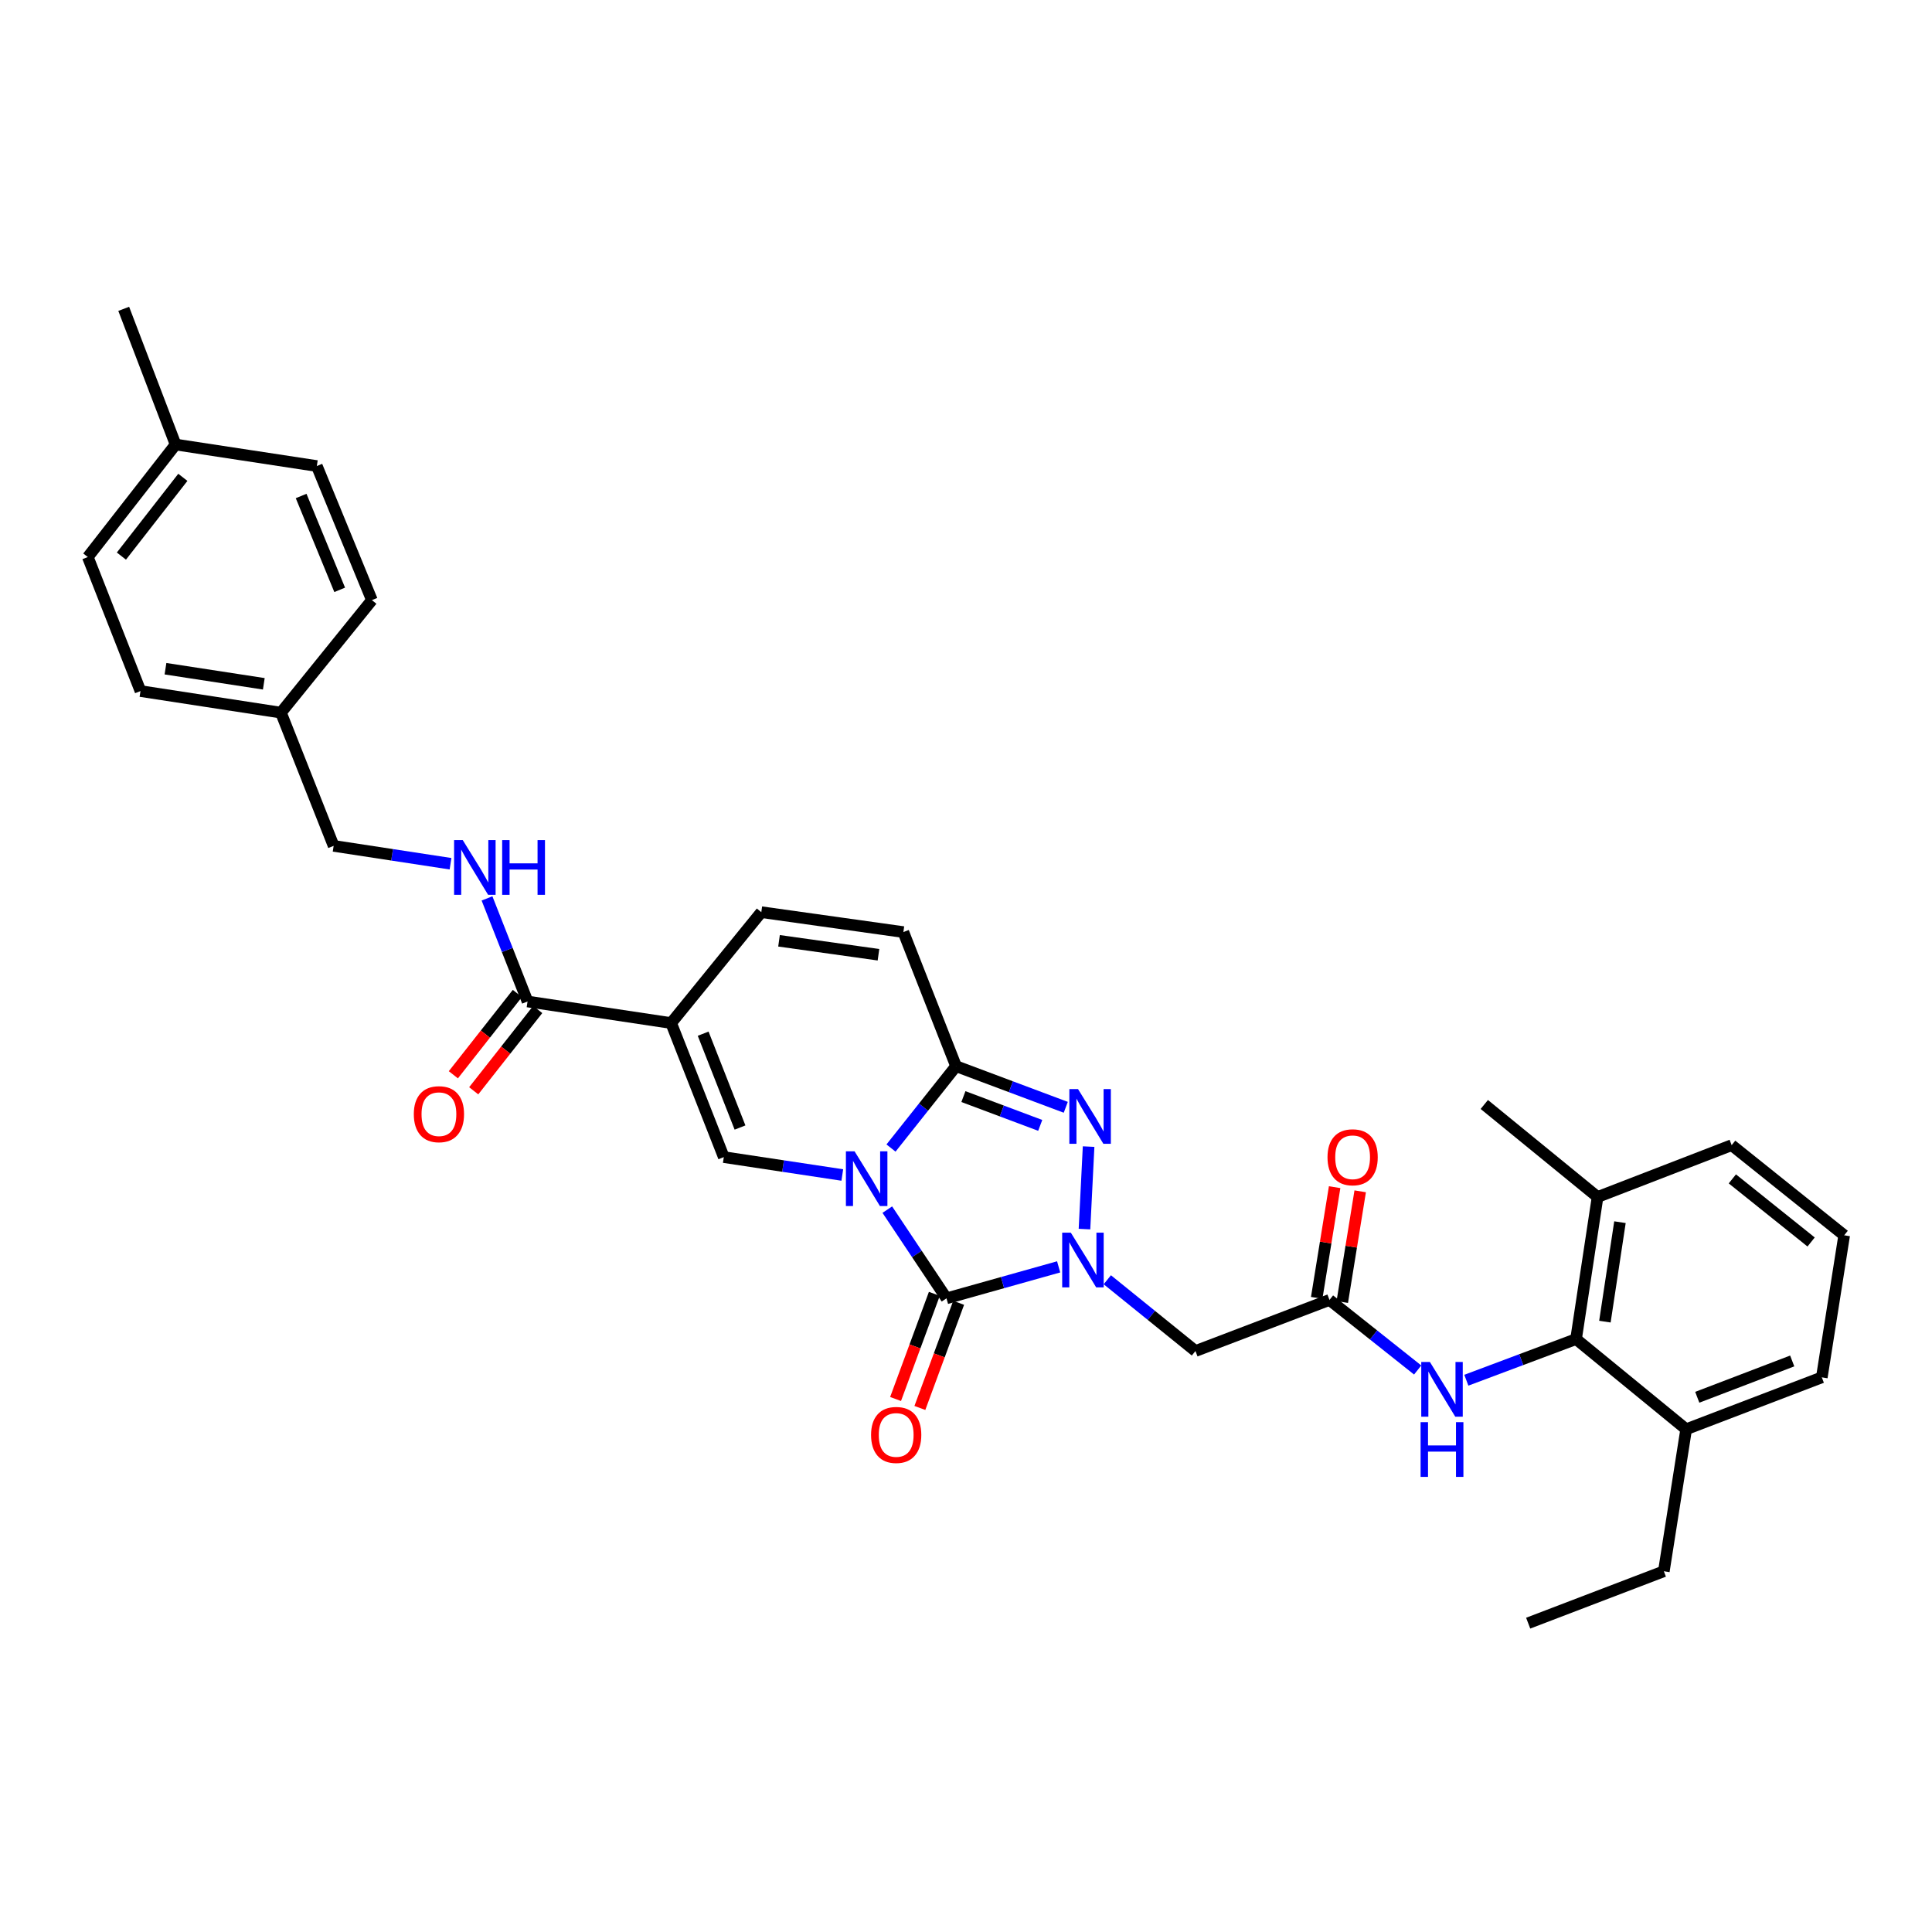 <?xml version='1.0' encoding='iso-8859-1'?>
<svg version='1.1' baseProfile='full'
              xmlns='http://www.w3.org/2000/svg'
                      xmlns:rdkit='http://www.rdkit.org/xml'
                      xmlns:xlink='http://www.w3.org/1999/xlink'
                  xml:space='preserve'
width='1000px' height='1000px' viewBox='0 0 1000 1000'>
<!-- END OF HEADER -->
<rect style='opacity:1.0;fill:#FFFFFF;stroke:none' width='1000' height='1000' x='0' y='0'> </rect>
<path class='bond-0' d='M 459.271,626.103 L 474.586,649.06' style='fill:none;fill-rule:evenodd;stroke:#0000FF;stroke-width:6px;stroke-linecap:butt;stroke-linejoin:miter;stroke-opacity:1' />
<path class='bond-0' d='M 474.586,649.06 L 489.901,672.016' style='fill:none;fill-rule:evenodd;stroke:#000000;stroke-width:6px;stroke-linecap:butt;stroke-linejoin:miter;stroke-opacity:1' />
<path class='bond-2' d='M 461.182,594.223 L 478.014,573.037' style='fill:none;fill-rule:evenodd;stroke:#0000FF;stroke-width:6px;stroke-linecap:butt;stroke-linejoin:miter;stroke-opacity:1' />
<path class='bond-2' d='M 478.014,573.037 L 494.846,551.85' style='fill:none;fill-rule:evenodd;stroke:#000000;stroke-width:6px;stroke-linecap:butt;stroke-linejoin:miter;stroke-opacity:1' />
<path class='bond-4' d='M 435.973,608.178 L 405.308,603.548' style='fill:none;fill-rule:evenodd;stroke:#0000FF;stroke-width:6px;stroke-linecap:butt;stroke-linejoin:miter;stroke-opacity:1' />
<path class='bond-4' d='M 405.308,603.548 L 374.643,598.918' style='fill:none;fill-rule:evenodd;stroke:#000000;stroke-width:6px;stroke-linecap:butt;stroke-linejoin:miter;stroke-opacity:1' />
<path class='bond-1' d='M 489.901,672.016 L 518.927,663.871' style='fill:none;fill-rule:evenodd;stroke:#000000;stroke-width:6px;stroke-linecap:butt;stroke-linejoin:miter;stroke-opacity:1' />
<path class='bond-1' d='M 518.927,663.871 L 547.952,655.726' style='fill:none;fill-rule:evenodd;stroke:#0000FF;stroke-width:6px;stroke-linecap:butt;stroke-linejoin:miter;stroke-opacity:1' />
<path class='bond-14' d='M 483.612,669.697 L 473.58,696.909' style='fill:none;fill-rule:evenodd;stroke:#000000;stroke-width:6px;stroke-linecap:butt;stroke-linejoin:miter;stroke-opacity:1' />
<path class='bond-14' d='M 473.58,696.909 L 463.548,724.12' style='fill:none;fill-rule:evenodd;stroke:#FF0000;stroke-width:6px;stroke-linecap:butt;stroke-linejoin:miter;stroke-opacity:1' />
<path class='bond-14' d='M 496.19,674.334 L 486.158,701.546' style='fill:none;fill-rule:evenodd;stroke:#000000;stroke-width:6px;stroke-linecap:butt;stroke-linejoin:miter;stroke-opacity:1' />
<path class='bond-14' d='M 486.158,701.546 L 476.127,728.757' style='fill:none;fill-rule:evenodd;stroke:#FF0000;stroke-width:6px;stroke-linecap:butt;stroke-linejoin:miter;stroke-opacity:1' />
<path class='bond-6' d='M 573.139,662.396 L 595.952,680.842' style='fill:none;fill-rule:evenodd;stroke:#0000FF;stroke-width:6px;stroke-linecap:butt;stroke-linejoin:miter;stroke-opacity:1' />
<path class='bond-6' d='M 595.952,680.842 L 618.766,699.289' style='fill:none;fill-rule:evenodd;stroke:#000000;stroke-width:6px;stroke-linecap:butt;stroke-linejoin:miter;stroke-opacity:1' />
<path class='bond-34' d='M 561.325,636.177 L 563.456,593.476' style='fill:none;fill-rule:evenodd;stroke:#0000FF;stroke-width:6px;stroke-linecap:butt;stroke-linejoin:miter;stroke-opacity:1' />
<path class='bond-3' d='M 494.846,551.85 L 523.244,562.493' style='fill:none;fill-rule:evenodd;stroke:#000000;stroke-width:6px;stroke-linecap:butt;stroke-linejoin:miter;stroke-opacity:1' />
<path class='bond-3' d='M 523.244,562.493 L 551.642,573.137' style='fill:none;fill-rule:evenodd;stroke:#0000FF;stroke-width:6px;stroke-linecap:butt;stroke-linejoin:miter;stroke-opacity:1' />
<path class='bond-3' d='M 498.661,567.596 L 518.54,575.046' style='fill:none;fill-rule:evenodd;stroke:#000000;stroke-width:6px;stroke-linecap:butt;stroke-linejoin:miter;stroke-opacity:1' />
<path class='bond-3' d='M 518.54,575.046 L 538.418,582.497' style='fill:none;fill-rule:evenodd;stroke:#0000FF;stroke-width:6px;stroke-linecap:butt;stroke-linejoin:miter;stroke-opacity:1' />
<path class='bond-9' d='M 494.846,551.85 L 467.588,482.446' style='fill:none;fill-rule:evenodd;stroke:#000000;stroke-width:6px;stroke-linecap:butt;stroke-linejoin:miter;stroke-opacity:1' />
<path class='bond-5' d='M 374.643,598.918 L 347.385,529.529' style='fill:none;fill-rule:evenodd;stroke:#000000;stroke-width:6px;stroke-linecap:butt;stroke-linejoin:miter;stroke-opacity:1' />
<path class='bond-5' d='M 383.032,583.608 L 363.951,535.036' style='fill:none;fill-rule:evenodd;stroke:#000000;stroke-width:6px;stroke-linecap:butt;stroke-linejoin:miter;stroke-opacity:1' />
<path class='bond-7' d='M 347.385,529.529 L 273.051,518.366' style='fill:none;fill-rule:evenodd;stroke:#000000;stroke-width:6px;stroke-linecap:butt;stroke-linejoin:miter;stroke-opacity:1' />
<path class='bond-8' d='M 347.385,529.529 L 394.051,472.131' style='fill:none;fill-rule:evenodd;stroke:#000000;stroke-width:6px;stroke-linecap:butt;stroke-linejoin:miter;stroke-opacity:1' />
<path class='bond-10' d='M 618.766,699.289 L 688.14,672.842' style='fill:none;fill-rule:evenodd;stroke:#000000;stroke-width:6px;stroke-linecap:butt;stroke-linejoin:miter;stroke-opacity:1' />
<path class='bond-13' d='M 273.051,518.366 L 262.564,491.691' style='fill:none;fill-rule:evenodd;stroke:#000000;stroke-width:6px;stroke-linecap:butt;stroke-linejoin:miter;stroke-opacity:1' />
<path class='bond-13' d='M 262.564,491.691 L 252.078,465.015' style='fill:none;fill-rule:evenodd;stroke:#0000FF;stroke-width:6px;stroke-linecap:butt;stroke-linejoin:miter;stroke-opacity:1' />
<path class='bond-15' d='M 267.785,514.219 L 251.22,535.26' style='fill:none;fill-rule:evenodd;stroke:#000000;stroke-width:6px;stroke-linecap:butt;stroke-linejoin:miter;stroke-opacity:1' />
<path class='bond-15' d='M 251.22,535.26 L 234.656,556.301' style='fill:none;fill-rule:evenodd;stroke:#FF0000;stroke-width:6px;stroke-linecap:butt;stroke-linejoin:miter;stroke-opacity:1' />
<path class='bond-15' d='M 278.318,522.512 L 261.753,543.552' style='fill:none;fill-rule:evenodd;stroke:#000000;stroke-width:6px;stroke-linecap:butt;stroke-linejoin:miter;stroke-opacity:1' />
<path class='bond-15' d='M 261.753,543.552 L 245.189,564.593' style='fill:none;fill-rule:evenodd;stroke:#FF0000;stroke-width:6px;stroke-linecap:butt;stroke-linejoin:miter;stroke-opacity:1' />
<path class='bond-33' d='M 394.051,472.131 L 467.588,482.446' style='fill:none;fill-rule:evenodd;stroke:#000000;stroke-width:6px;stroke-linecap:butt;stroke-linejoin:miter;stroke-opacity:1' />
<path class='bond-33' d='M 403.22,486.954 L 454.696,494.175' style='fill:none;fill-rule:evenodd;stroke:#000000;stroke-width:6px;stroke-linecap:butt;stroke-linejoin:miter;stroke-opacity:1' />
<path class='bond-12' d='M 688.14,672.842 L 710.96,690.976' style='fill:none;fill-rule:evenodd;stroke:#000000;stroke-width:6px;stroke-linecap:butt;stroke-linejoin:miter;stroke-opacity:1' />
<path class='bond-12' d='M 710.96,690.976 L 733.78,709.109' style='fill:none;fill-rule:evenodd;stroke:#0000FF;stroke-width:6px;stroke-linecap:butt;stroke-linejoin:miter;stroke-opacity:1' />
<path class='bond-16' d='M 694.756,673.914 L 699.397,645.268' style='fill:none;fill-rule:evenodd;stroke:#000000;stroke-width:6px;stroke-linecap:butt;stroke-linejoin:miter;stroke-opacity:1' />
<path class='bond-16' d='M 699.397,645.268 L 704.037,616.622' style='fill:none;fill-rule:evenodd;stroke:#FF0000;stroke-width:6px;stroke-linecap:butt;stroke-linejoin:miter;stroke-opacity:1' />
<path class='bond-16' d='M 681.523,671.771 L 686.164,643.125' style='fill:none;fill-rule:evenodd;stroke:#000000;stroke-width:6px;stroke-linecap:butt;stroke-linejoin:miter;stroke-opacity:1' />
<path class='bond-16' d='M 686.164,643.125 L 690.804,614.479' style='fill:none;fill-rule:evenodd;stroke:#FF0000;stroke-width:6px;stroke-linecap:butt;stroke-linejoin:miter;stroke-opacity:1' />
<path class='bond-11' d='M 815.768,693.1 L 787.37,703.749' style='fill:none;fill-rule:evenodd;stroke:#000000;stroke-width:6px;stroke-linecap:butt;stroke-linejoin:miter;stroke-opacity:1' />
<path class='bond-11' d='M 787.37,703.749 L 758.972,714.399' style='fill:none;fill-rule:evenodd;stroke:#0000FF;stroke-width:6px;stroke-linecap:butt;stroke-linejoin:miter;stroke-opacity:1' />
<path class='bond-17' d='M 815.768,693.1 L 826.902,619.563' style='fill:none;fill-rule:evenodd;stroke:#000000;stroke-width:6px;stroke-linecap:butt;stroke-linejoin:miter;stroke-opacity:1' />
<path class='bond-17' d='M 830.693,684.076 L 838.487,632.6' style='fill:none;fill-rule:evenodd;stroke:#000000;stroke-width:6px;stroke-linecap:butt;stroke-linejoin:miter;stroke-opacity:1' />
<path class='bond-18' d='M 815.768,693.1 L 872.757,739.773' style='fill:none;fill-rule:evenodd;stroke:#000000;stroke-width:6px;stroke-linecap:butt;stroke-linejoin:miter;stroke-opacity:1' />
<path class='bond-19' d='M 233.19,447.069 L 202.939,442.449' style='fill:none;fill-rule:evenodd;stroke:#0000FF;stroke-width:6px;stroke-linecap:butt;stroke-linejoin:miter;stroke-opacity:1' />
<path class='bond-19' d='M 202.939,442.449 L 172.688,437.828' style='fill:none;fill-rule:evenodd;stroke:#000000;stroke-width:6px;stroke-linecap:butt;stroke-linejoin:miter;stroke-opacity:1' />
<path class='bond-27' d='M 826.902,619.563 L 896.306,592.729' style='fill:none;fill-rule:evenodd;stroke:#000000;stroke-width:6px;stroke-linecap:butt;stroke-linejoin:miter;stroke-opacity:1' />
<path class='bond-30' d='M 826.902,619.563 L 768.268,571.675' style='fill:none;fill-rule:evenodd;stroke:#000000;stroke-width:6px;stroke-linecap:butt;stroke-linejoin:miter;stroke-opacity:1' />
<path class='bond-28' d='M 872.757,739.773 L 942.965,712.925' style='fill:none;fill-rule:evenodd;stroke:#000000;stroke-width:6px;stroke-linecap:butt;stroke-linejoin:miter;stroke-opacity:1' />
<path class='bond-28' d='M 878.5,723.225 L 927.645,704.431' style='fill:none;fill-rule:evenodd;stroke:#000000;stroke-width:6px;stroke-linecap:butt;stroke-linejoin:miter;stroke-opacity:1' />
<path class='bond-29' d='M 872.757,739.773 L 861.205,813.281' style='fill:none;fill-rule:evenodd;stroke:#000000;stroke-width:6px;stroke-linecap:butt;stroke-linejoin:miter;stroke-opacity:1' />
<path class='bond-20' d='M 172.688,437.828 L 145.415,368.864' style='fill:none;fill-rule:evenodd;stroke:#000000;stroke-width:6px;stroke-linecap:butt;stroke-linejoin:miter;stroke-opacity:1' />
<path class='bond-22' d='M 145.415,368.864 L 192.499,310.624' style='fill:none;fill-rule:evenodd;stroke:#000000;stroke-width:6px;stroke-linecap:butt;stroke-linejoin:miter;stroke-opacity:1' />
<path class='bond-23' d='M 145.415,368.864 L 72.713,357.7' style='fill:none;fill-rule:evenodd;stroke:#000000;stroke-width:6px;stroke-linecap:butt;stroke-linejoin:miter;stroke-opacity:1' />
<path class='bond-23' d='M 136.545,353.939 L 85.653,346.124' style='fill:none;fill-rule:evenodd;stroke:#000000;stroke-width:6px;stroke-linecap:butt;stroke-linejoin:miter;stroke-opacity:1' />
<path class='bond-21' d='M 90.885,230.086 L 45.455,288.326' style='fill:none;fill-rule:evenodd;stroke:#000000;stroke-width:6px;stroke-linecap:butt;stroke-linejoin:miter;stroke-opacity:1' />
<path class='bond-21' d='M 94.64,247.068 L 62.839,287.835' style='fill:none;fill-rule:evenodd;stroke:#000000;stroke-width:6px;stroke-linecap:butt;stroke-linejoin:miter;stroke-opacity:1' />
<path class='bond-31' d='M 90.885,230.086 L 64.036,159.856' style='fill:none;fill-rule:evenodd;stroke:#000000;stroke-width:6px;stroke-linecap:butt;stroke-linejoin:miter;stroke-opacity:1' />
<path class='bond-35' d='M 90.885,230.086 L 163.99,241.22' style='fill:none;fill-rule:evenodd;stroke:#000000;stroke-width:6px;stroke-linecap:butt;stroke-linejoin:miter;stroke-opacity:1' />
<path class='bond-25' d='M 192.499,310.624 L 163.99,241.22' style='fill:none;fill-rule:evenodd;stroke:#000000;stroke-width:6px;stroke-linecap:butt;stroke-linejoin:miter;stroke-opacity:1' />
<path class='bond-25' d='M 175.822,305.307 L 155.866,256.725' style='fill:none;fill-rule:evenodd;stroke:#000000;stroke-width:6px;stroke-linecap:butt;stroke-linejoin:miter;stroke-opacity:1' />
<path class='bond-24' d='M 72.713,357.7 L 45.455,288.326' style='fill:none;fill-rule:evenodd;stroke:#000000;stroke-width:6px;stroke-linecap:butt;stroke-linejoin:miter;stroke-opacity:1' />
<path class='bond-26' d='M 954.545,639.388 L 942.965,712.925' style='fill:none;fill-rule:evenodd;stroke:#000000;stroke-width:6px;stroke-linecap:butt;stroke-linejoin:miter;stroke-opacity:1' />
<path class='bond-36' d='M 954.545,639.388 L 896.306,592.729' style='fill:none;fill-rule:evenodd;stroke:#000000;stroke-width:6px;stroke-linecap:butt;stroke-linejoin:miter;stroke-opacity:1' />
<path class='bond-36' d='M 937.428,642.851 L 896.66,610.19' style='fill:none;fill-rule:evenodd;stroke:#000000;stroke-width:6px;stroke-linecap:butt;stroke-linejoin:miter;stroke-opacity:1' />
<path class='bond-32' d='M 861.205,813.281 L 790.983,840.144' style='fill:none;fill-rule:evenodd;stroke:#000000;stroke-width:6px;stroke-linecap:butt;stroke-linejoin:miter;stroke-opacity:1' />
<path  class='atom-0' d='M 442.322 595.922
L 451.602 610.922
Q 452.522 612.402, 454.002 615.082
Q 455.482 617.762, 455.562 617.922
L 455.562 595.922
L 459.322 595.922
L 459.322 624.242
L 455.442 624.242
L 445.482 607.842
Q 444.322 605.922, 443.082 603.722
Q 441.882 601.522, 441.522 600.842
L 441.522 624.242
L 437.842 624.242
L 437.842 595.922
L 442.322 595.922
' fill='#0000FF'/>
<path  class='atom-2' d='M 554.266 638.038
L 563.546 653.038
Q 564.466 654.518, 565.946 657.198
Q 567.426 659.878, 567.506 660.038
L 567.506 638.038
L 571.266 638.038
L 571.266 666.358
L 567.386 666.358
L 557.426 649.958
Q 556.266 648.038, 555.026 645.838
Q 553.826 643.638, 553.466 642.958
L 553.466 666.358
L 549.786 666.358
L 549.786 638.038
L 554.266 638.038
' fill='#0000FF'/>
<path  class='atom-4' d='M 557.975 563.697
L 567.255 578.697
Q 568.175 580.177, 569.655 582.857
Q 571.135 585.537, 571.215 585.697
L 571.215 563.697
L 574.975 563.697
L 574.975 592.017
L 571.095 592.017
L 561.135 575.617
Q 559.975 573.697, 558.735 571.497
Q 557.535 569.297, 557.175 568.617
L 557.175 592.017
L 553.495 592.017
L 553.495 563.697
L 557.975 563.697
' fill='#0000FF'/>
<path  class='atom-13' d='M 740.119 704.961
L 749.399 719.961
Q 750.319 721.441, 751.799 724.121
Q 753.279 726.801, 753.359 726.961
L 753.359 704.961
L 757.119 704.961
L 757.119 733.281
L 753.239 733.281
L 743.279 716.881
Q 742.119 714.961, 740.879 712.761
Q 739.679 710.561, 739.319 709.881
L 739.319 733.281
L 735.639 733.281
L 735.639 704.961
L 740.119 704.961
' fill='#0000FF'/>
<path  class='atom-13' d='M 735.299 736.113
L 739.139 736.113
L 739.139 748.153
L 753.619 748.153
L 753.619 736.113
L 757.459 736.113
L 757.459 764.433
L 753.619 764.433
L 753.619 751.353
L 739.139 751.353
L 739.139 764.433
L 735.299 764.433
L 735.299 736.113
' fill='#0000FF'/>
<path  class='atom-14' d='M 239.518 434.832
L 248.798 449.832
Q 249.718 451.312, 251.198 453.992
Q 252.678 456.672, 252.758 456.832
L 252.758 434.832
L 256.518 434.832
L 256.518 463.152
L 252.638 463.152
L 242.678 446.752
Q 241.518 444.832, 240.278 442.632
Q 239.078 440.432, 238.718 439.752
L 238.718 463.152
L 235.038 463.152
L 235.038 434.832
L 239.518 434.832
' fill='#0000FF'/>
<path  class='atom-14' d='M 259.918 434.832
L 263.758 434.832
L 263.758 446.872
L 278.238 446.872
L 278.238 434.832
L 282.078 434.832
L 282.078 463.152
L 278.238 463.152
L 278.238 450.072
L 263.758 450.072
L 263.758 463.152
L 259.918 463.152
L 259.918 434.832
' fill='#0000FF'/>
<path  class='atom-15' d='M 450.865 742.721
Q 450.865 735.921, 454.225 732.121
Q 457.585 728.321, 463.865 728.321
Q 470.145 728.321, 473.505 732.121
Q 476.865 735.921, 476.865 742.721
Q 476.865 749.601, 473.465 753.521
Q 470.065 757.401, 463.865 757.401
Q 457.625 757.401, 454.225 753.521
Q 450.865 749.641, 450.865 742.721
M 463.865 754.201
Q 468.185 754.201, 470.505 751.321
Q 472.865 748.401, 472.865 742.721
Q 472.865 737.161, 470.505 734.361
Q 468.185 731.521, 463.865 731.521
Q 459.545 731.521, 457.185 734.321
Q 454.865 737.121, 454.865 742.721
Q 454.865 748.441, 457.185 751.321
Q 459.545 754.201, 463.865 754.201
' fill='#FF0000'/>
<path  class='atom-16' d='M 214.189 576.7
Q 214.189 569.9, 217.549 566.1
Q 220.909 562.3, 227.189 562.3
Q 233.469 562.3, 236.829 566.1
Q 240.189 569.9, 240.189 576.7
Q 240.189 583.58, 236.789 587.5
Q 233.389 591.38, 227.189 591.38
Q 220.949 591.38, 217.549 587.5
Q 214.189 583.62, 214.189 576.7
M 227.189 588.18
Q 231.509 588.18, 233.829 585.3
Q 236.189 582.38, 236.189 576.7
Q 236.189 571.14, 233.829 568.34
Q 231.509 565.5, 227.189 565.5
Q 222.869 565.5, 220.509 568.3
Q 218.189 571.1, 218.189 576.7
Q 218.189 582.42, 220.509 585.3
Q 222.869 588.18, 227.189 588.18
' fill='#FF0000'/>
<path  class='atom-17' d='M 687.115 598.998
Q 687.115 592.198, 690.475 588.398
Q 693.835 584.598, 700.115 584.598
Q 706.395 584.598, 709.755 588.398
Q 713.115 592.198, 713.115 598.998
Q 713.115 605.878, 709.715 609.798
Q 706.315 613.678, 700.115 613.678
Q 693.875 613.678, 690.475 609.798
Q 687.115 605.918, 687.115 598.998
M 700.115 610.478
Q 704.435 610.478, 706.755 607.598
Q 709.115 604.678, 709.115 598.998
Q 709.115 593.438, 706.755 590.638
Q 704.435 587.798, 700.115 587.798
Q 695.795 587.798, 693.435 590.598
Q 691.115 593.398, 691.115 598.998
Q 691.115 604.718, 693.435 607.598
Q 695.795 610.478, 700.115 610.478
' fill='#FF0000'/>
</svg>
